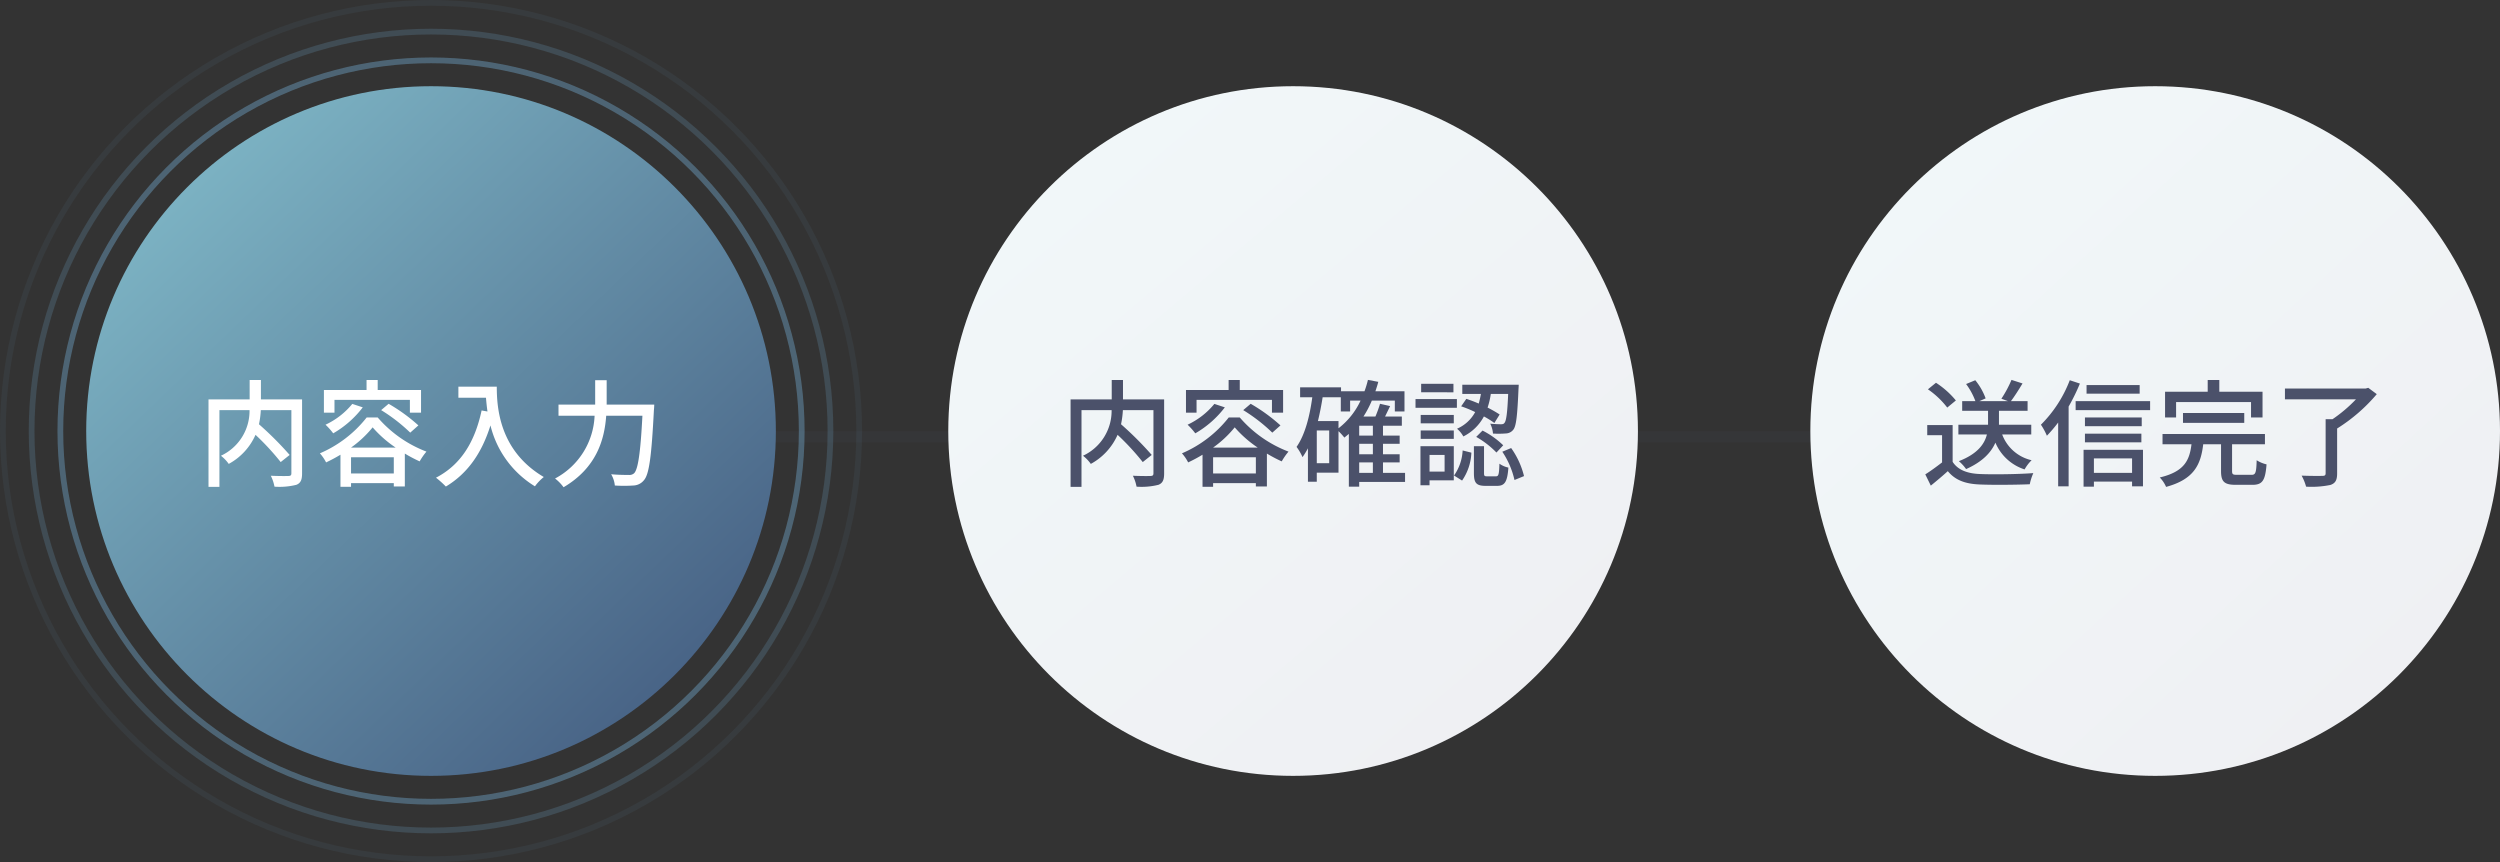 <svg xmlns="http://www.w3.org/2000/svg" xmlns:xlink="http://www.w3.org/1999/xlink" width="435" height="150" viewBox="0 0 435 150">
  <rect x="0" y="0" width="435" height="150" fill="#333333" stroke="none"/>
  <defs>
    <linearGradient id="linear-gradient" x1="0.15" y1="0.126" x2="0.842" y2="0.883" gradientUnits="objectBoundingBox">
      <stop offset="0" stop-color="#f1f7f9"/>
      <stop offset="1" stop-color="#eff0f3"/>
    </linearGradient>
    <linearGradient id="linear-gradient-2" x1="0.184" y1="0.108" x2="0.834" y2="0.877" xlink:href="#linear-gradient"/>
    <linearGradient id="linear-gradient-3" x1="-0.229" y1="-0.255" x2="1.265" y2="1.304" gradientUnits="objectBoundingBox">
      <stop offset="0" stop-color="#97dce3"/>
      <stop offset="1" stop-color="#2a3562"/>
    </linearGradient>
  </defs>
  <g id="step" transform="translate(-415 -1603)">
    <rect id="bdr" width="329" height="2" rx="1" transform="translate(460 1678)" fill="#4b516a" opacity="0.1"/>
    <g id="service" transform="translate(165 -1249)">
      <g id="service-2" data-name="service" transform="translate(565 2867)">
        <circle id="cir" cx="60" cy="60" r="60" fill="url(#linear-gradient)"/>
        <path id="txt" d="M-38.14-16.4l-1.4,1.14a14.777,14.777,0,0,1,3.36,3.18l1.5-1.24A15.09,15.09,0,0,0-38.14-16.4Zm6.84-.44-1.6.66a11.863,11.863,0,0,1,1.62,2.98h-2.3v1.68h4.5V-9.1h-5.16v1.7h4.96c-.4,1.62-1.58,3.36-4.88,4.64A7.364,7.364,0,0,1-32.9-1.38c2.92-1.3,4.38-2.94,5.1-4.6a8.271,8.271,0,0,0,5.08,4.66,6.785,6.785,0,0,1,1.22-1.6A7.152,7.152,0,0,1-26.62-7.4h5.06V-9.1h-5.62v-2.42h4.98V-13.2h-2.9c.62-.82,1.36-1.98,2.02-3.08L-25-16.9a19.868,19.868,0,0,1-1.76,3.28l1.16.42h-5l1.1-.48A10.926,10.926,0,0,0-31.3-16.84Zm-3.94,14.2v-6.4h-4.42v1.76h2.58v4.74C-38.04-1.8-39.1-1.02-40-.46l.96,1.96c1.08-.88,2.06-1.7,2.96-2.52C-34.78.56-33.04,1.2-30.5,1.3c2.3.1,6.4.06,8.68-.04A9.188,9.188,0,0,1-21.2-.68c-2.5.2-7.02.26-9.28.16C-32.7-.6-34.34-1.24-35.24-2.64ZM-2.7-16h-9.24v1.5H-2.7Zm.36,5.64h-9.88v1.52h9.88ZM-2.4-7.54h-9.82v1.5H-2.4ZM-.88-13.2H-13.84v1.56H-.88ZM-10.66-.72V-3.24h6.64V-.72Zm8.54-4.02H-12.46V1.68h1.8V.8h6.64v.82h1.9ZM-16.88,1.62h1.82V-12.26a33.573,33.573,0,0,0,1.96-4l-1.76-.58A21.981,21.981,0,0,1-19.88-9.1a11.316,11.316,0,0,1,1.04,1.92,25.582,25.582,0,0,0,1.96-2.3ZM15.5-11.14H4.84v1.72H15.5ZM13.38-1.08V-5.7H19.1V-7.48H1.28V-5.7H6.32C5.98-2.92,5.1-.94.8.08A5.5,5.5,0,0,1,1.9,1.72C6.76.4,7.94-2.14,8.36-5.7h3.1v4.64c0,1.86.54,2.42,2.58,2.42h2.88c1.74,0,2.24-.74,2.46-3.56a5.5,5.5,0,0,1-1.72-.72c-.06,2.2-.2,2.54-.9,2.54H14.28C13.5-.38,13.38-.46,13.38-1.08Zm5.3-13.76H11.16v-2.04H9.14v2.04H1.72v4.48H3.64v-2.68H16.68v2.68h2Zm17.96-.56H22.58v1.88H34.94a25.214,25.214,0,0,1-4.08,3.46h-1.2v9.4c0,.36-.14.46-.56.46-.46.02-2.06.02-3.62-.04a8.611,8.611,0,0,1,.78,1.92,16.335,16.335,0,0,0,4.24-.3c.86-.3,1.16-.84,1.16-2V-8.44a29.549,29.549,0,0,0,6.9-5.98l-1.48-1.1Z" transform="translate(60 68)" fill="#4b516a"/>
      </g>
      <g id="service-3" data-name="service" transform="translate(415 2867)">
        <circle id="cir-2" data-name="cir" cx="60" cy="60" r="60" fill="url(#linear-gradient-2)"/>
        <path id="txt-2" data-name="txt" d="M-22.44-.62V-13.5H-29.6v-3.38h-1.96v3.38h-7.16V1.72h1.9V-11.64h5.24A8.615,8.615,0,0,1-36.56-3.7,6.482,6.482,0,0,1-35.2-2.28a10.653,10.653,0,0,0,4.66-5.06A43.933,43.933,0,0,1-26.16-2.6l1.56-1.24a58.252,58.252,0,0,0-5.34-5.34,15.367,15.367,0,0,0,.32-2.46h5.32V-.66c0,.36-.12.46-.5.48-.4.02-1.76.02-3.08-.04a7.1,7.1,0,0,1,.64,1.9,12.133,12.133,0,0,0,3.8-.32C-22.68,1.06-22.44.48-22.44-.62Zm10.56-11.5-1.82-.6A13.286,13.286,0,0,1-18.36-9.1a11.629,11.629,0,0,1,1.34,1.5A17.322,17.322,0,0,0-11.88-12.12Zm4.5-.62-1.3,1.1A29.284,29.284,0,0,1-3.62-7.72L-2.2-8.98A30.171,30.171,0,0,0-7.38-12.74Zm-2.78,4.1a20.171,20.171,0,0,0,4,3.52h-7.76A19.016,19.016,0,0,0-10.16-8.64Zm5.6,4.56A24.768,24.768,0,0,0-1.98-2.72,11.2,11.2,0,0,1-.8-4.42a21.17,21.17,0,0,1-8.48-5.94H-11.2a20.719,20.719,0,0,1-8.14,6.24,7.387,7.387,0,0,1,1.08,1.58,27.5,27.5,0,0,0,2.5-1.34V1.7h1.84V1.06h7.44v.58h1.92ZM-13.92-.62V-3.44h7.44V-.62ZM-1.74-15.14H-9.28v-1.74h-1.94v1.74h-7.42v3.94h1.84v-2.22H-3.68v2.22h1.94ZM13.88-7.2H11.5V-8.92h2.38ZM8.34-15.6H1.22v1.72H3.34C2.88-10.5,2.06-7.32.6-5.24A8.975,8.975,0,0,1,1.64-3.46,13.171,13.171,0,0,0,2.58-5V.82H4.12V-.76H7.9V-7.98A11.538,11.538,0,0,1,8.92-6.86L9.7-7.5V1.68h1.8V.86h7.98V-.72H15.64V-2.54h2.9V-3.96h-2.9V-5.78h2.9V-7.2h-2.9V-8.92h3.28v-1.6H16l.88-1.82-1.76-.4a18.957,18.957,0,0,1-.8,2.22H12.24A17.418,17.418,0,0,0,13.7-13.3h4v1.9h1.68v-3.52H14.32c.18-.54.36-1.08.5-1.64l-1.8-.34a16.2,16.2,0,0,1-.6,1.98H8.34Zm5.54,9.82v1.82H11.5V-5.78Zm0,3.24V-.72H11.5V-2.54ZM7.9-9.74H4.32c.32-1.32.6-2.72.82-4.14H8.3v2.48H9.92v-1.9h1.82A12.97,12.97,0,0,1,7.9-8.48ZM4.12-8.1H6.28v5.7H4.12ZM33.22-.72V-5.36H31.46V-.7c0,1.7.38,2.24,2.04,2.24h1.98c1.32,0,1.8-.64,1.98-3.18a4.112,4.112,0,0,1-1.56-.68c-.06,1.94-.16,2.2-.62,2.2H33.76C33.28-.12,33.22-.2,33.22-.72Zm-2.2-3.52L29.5-4.62A8.278,8.278,0,0,1,28-.26l1.4.88A9.144,9.144,0,0,0,31.02-4.24Zm1.94-3.84-1.1,1.1a15.663,15.663,0,0,1,3.52,2.72l1.18-1.26A14.7,14.7,0,0,0,32.96-8.08Zm4.98,3.04L36.4-4.4A14.546,14.546,0,0,1,38.52.52l1.66-.68A14.269,14.269,0,0,0,37.94-5.04ZM27.96-10.8H22.2v1.46h5.76Zm-.06-5.42H22.28v1.48H27.9Zm.06,8.12H22.2v1.46h5.76Zm.54-5.46H21.3v1.52h7.2Zm9.76-2.5H29.44v1.6h3.24a16.909,16.909,0,0,1-.38,1.68c-.74-.32-1.48-.6-2.16-.82l-.9,1.3a20.274,20.274,0,0,1,2.44,1,6.54,6.54,0,0,1-3.16,2.9,4.634,4.634,0,0,1,1.1,1.34,8.151,8.151,0,0,0,3.58-3.48A15.345,15.345,0,0,1,35.02-9.4l.92-1.48a22.315,22.315,0,0,0-2.1-1.2,13.31,13.31,0,0,0,.56-2.38h3.02c-.14,3.4-.34,4.7-.64,5.04-.14.2-.32.24-.62.24-.32,0-1.06-.02-1.86-.1a4.7,4.7,0,0,1,.48,1.72,16.12,16.12,0,0,0,2.26-.02,1.69,1.69,0,0,0,1.28-.66c.5-.62.7-2.42.9-7.08.02-.22.04-.74.04-.74ZM23.74-5.36H22.16v6.8h1.58V.58h4.22V-5.36Zm0,1.52h2.62v2.9H23.74Z" transform="translate(60 68)" fill="#4b516a"/>
      </g>
      <g id="service-4" data-name="service" transform="translate(250 2852)">
        <g id="Group_85" data-name="Group 85" transform="translate(-15 -15)">
          <circle id="cir-3" data-name="cir" cx="60" cy="60" r="60" transform="translate(30 30)" fill="url(#linear-gradient-3)"/>
          <g id="cir-4" data-name="cir" transform="translate(25 25)" fill="none" stroke="#5f86a0" stroke-width="1" opacity="0.6">
            <circle cx="65" cy="65" r="65" stroke="none"/>
            <circle cx="65" cy="65" r="64.5" fill="none"/>
          </g>
          <g id="cir-5" data-name="cir" transform="translate(20 20)" fill="none" stroke="#5f86a0" stroke-width="1" opacity="0.3">
            <circle cx="70" cy="70" r="70" stroke="none"/>
            <circle cx="70" cy="70" r="69.5" fill="none"/>
          </g>
          <g id="cir-6" data-name="cir" transform="translate(15 15)" fill="none" stroke="#5f86a0" stroke-width="1" opacity="0.1">
            <circle cx="75" cy="75" r="75" stroke="none"/>
            <circle cx="75" cy="75" r="74.5" fill="none"/>
          </g>
        </g>
        <path id="txt-3" data-name="txt" d="M-22.44-.62V-13.5H-29.6v-3.38h-1.96v3.38h-7.16V1.72h1.9V-11.64h5.24A8.615,8.615,0,0,1-36.56-3.7,6.482,6.482,0,0,1-35.2-2.28a10.653,10.653,0,0,0,4.66-5.06A43.933,43.933,0,0,1-26.16-2.6l1.56-1.24a58.252,58.252,0,0,0-5.34-5.34,15.367,15.367,0,0,0,.32-2.46h5.32V-.66c0,.36-.12.46-.5.48-.4.02-1.76.02-3.08-.04a7.1,7.1,0,0,1,.64,1.9,12.133,12.133,0,0,0,3.8-.32C-22.68,1.06-22.44.48-22.44-.62Zm10.56-11.5-1.82-.6A13.286,13.286,0,0,1-18.36-9.1a11.629,11.629,0,0,1,1.34,1.5A17.322,17.322,0,0,0-11.88-12.12Zm4.5-.62-1.3,1.1A29.284,29.284,0,0,1-3.62-7.72L-2.2-8.98A30.171,30.171,0,0,0-7.38-12.74Zm-2.78,4.1a20.171,20.171,0,0,0,4,3.52h-7.76A19.016,19.016,0,0,0-10.16-8.64Zm5.6,4.56A24.768,24.768,0,0,0-1.98-2.72,11.2,11.2,0,0,1-.8-4.42a21.17,21.17,0,0,1-8.48-5.94H-11.2a20.719,20.719,0,0,1-8.14,6.24,7.387,7.387,0,0,1,1.08,1.58,27.5,27.5,0,0,0,2.5-1.34V1.7h1.84V1.06h7.44v.58h1.92ZM-13.92-.62V-3.44h7.44V-.62ZM-1.74-15.14H-9.28v-1.74h-1.94v1.74h-7.42v3.94h1.84v-2.22H-3.68v2.22h1.94Zm13.18-.58H4.76v1.92h4.8c.06.74.14,1.54.26,2.4L8.8-11.58C7.62-6.08,5.18-2.12.86.12A16.188,16.188,0,0,1,2.58,1.66C6.34-.6,8.82-4.12,10.34-8.98a17.167,17.167,0,0,0,7.74,10.6A8.48,8.48,0,0,1,19.62,0C11.92-4.54,11.44-12.02,11.44-15.72Zm19.12,2.64v-3.76h-2v4.24H22.18v1.94h6.28A12.949,12.949,0,0,1,21.58.26a7.6,7.6,0,0,1,1.48,1.52C28.8-1.6,30.18-6.5,30.48-10.66h6.3c-.34,6.58-.78,9.34-1.44,10a1.218,1.218,0,0,1-.94.3c-.52,0-1.74,0-3.06-.12a4.71,4.71,0,0,1,.64,1.96,24.017,24.017,0,0,0,3.2,0A2.47,2.47,0,0,0,37.06.54c.88-1.02,1.3-4.02,1.72-12.2.04-.26.06-.94.06-.94H30.56Z" transform="translate(75 83)" fill="#fff"/>
      </g>
    </g>
  </g>
</svg>
